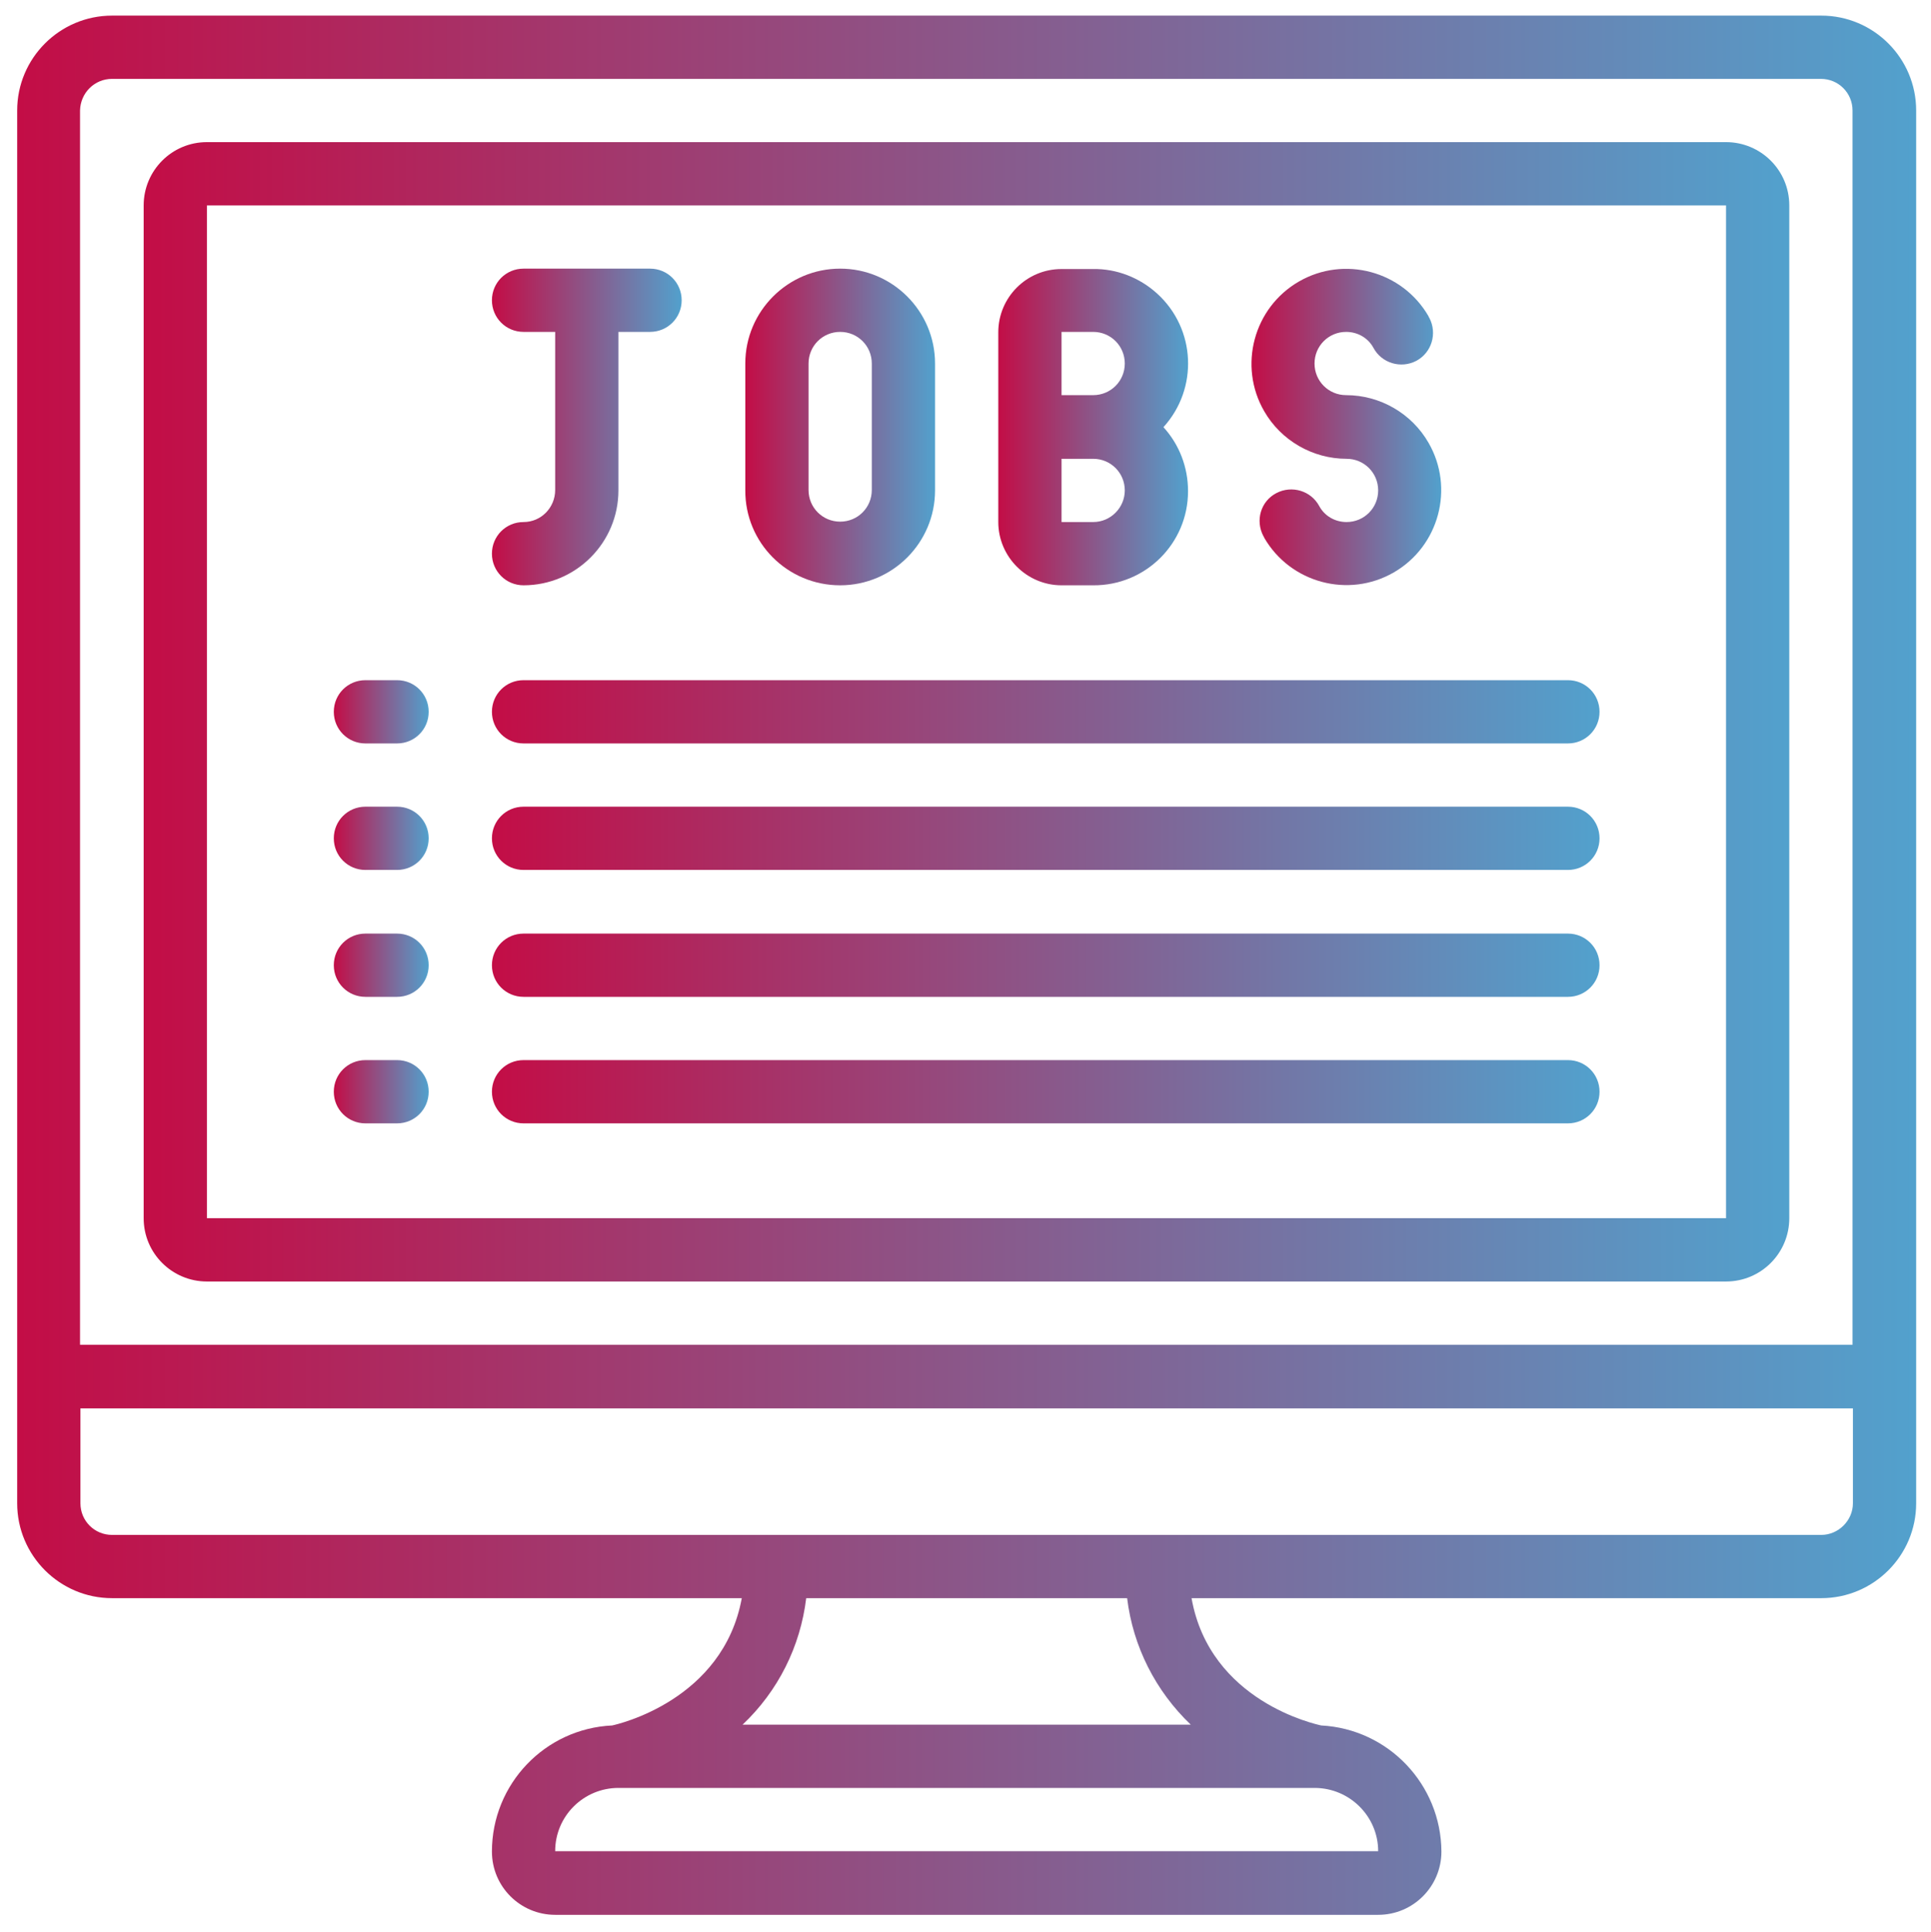 <?xml version="1.0" encoding="utf-8"?>
<!-- Generator: Adobe Illustrator 26.0.1, SVG Export Plug-In . SVG Version: 6.00 Build 0)  -->
<svg version="1.1" id="Ebene_1" xmlns="http://www.w3.org/2000/svg" xmlns:xlink="http://www.w3.org/1999/xlink" x="0px" y="0px"
	 width="494.6px" height="494.7px" viewBox="0 0 494.6 494.7" style="enable-background:new 0 0 494.6 494.7;" xml:space="preserve"
	>
<style type="text/css">
	.Schlagschatten{fill:none;}
	.Schein_x0020_nach_x0020_außen_x0020__x002D__x0020_5_x0020_Pt_x002E_{fill:none;}
	.Blauer_x0020_Neonrahmen{fill:none;stroke:#8AACDA;stroke-width:7;stroke-linecap:round;stroke-linejoin:round;}
	.Lichter_x0020_Chrom{fill:url(#SVGID_1_);stroke:#FFFFFF;stroke-width:0.363;stroke-miterlimit:1;}
	.Jive_GS{fill:#FFDD00;}
	.Alyssa_GS{fill:#A6D0E4;}
	.st0{fill:url(#SVGID_00000145023781262527833980000006668583712897031812_);}
	.st1{fill:url(#SVGID_00000065784954286314410550000015587264893057856697_);}
	.st2{fill:url(#SVGID_00000091010470716760649110000011662913186819363741_);}
	.st3{fill:url(#SVGID_00000134249494473569790060000011838495073647939227_);}
	.st4{fill:url(#SVGID_00000119840212425474162530000013027736214977250215_);}
	.st5{fill:url(#SVGID_00000121976522401522719130000007991883561371758761_);}
	.st6{fill:url(#SVGID_00000166674477401303603970000016377276104301547669_);}
	.st7{fill:url(#SVGID_00000081631696562125442770000002998858004158124700_);}
	.st8{fill:url(#SVGID_00000003791363941434757540000001090319608257420687_);}
	.st9{fill:url(#SVGID_00000151532807417171909310000017052145728126951612_);}
	.st10{fill:url(#SVGID_00000176002711111018594460000012271324276867691157_);}
	.st11{fill:url(#SVGID_00000052063960021475264890000006204238514928493747_);}
	.st12{fill:url(#SVGID_00000034092163869124203130000001228611751044692626_);}
	.st13{fill:url(#SVGID_00000006688162654341078350000014656639291506634370_);}
</style>
<linearGradient id="SVGID_1_" gradientUnits="userSpaceOnUse" x1="47.878" y1="46.969" x2="47.878" y2="45.969">
	<stop  offset="0" style="stop-color:#656565"/>
	<stop  offset="0.618" style="stop-color:#1B1B1B"/>
	<stop  offset="0.629" style="stop-color:#545454"/>
	<stop  offset="0.983" style="stop-color:#3E3E3E"/>
</linearGradient>
<g>
	
		<linearGradient id="SVGID_00000100371616550775634170000000911539831072465572_" gradientUnits="userSpaceOnUse" x1="4.4" y1="247.16" x2="490.781" y2="247.16">
		<stop  offset="0" style="stop-color:#C30D46"/>
		<stop  offset="1" style="stop-color:#52A1CD"/>
	</linearGradient>
	<path style="fill:url(#SVGID_00000100371616550775634170000000911539831072465572_);" d="M466.5,4H28.7C15.3,4,4.4,14.9,4.4,28.3
		V385c0,13.4,10.9,24.3,24.3,24.3H190c-4.8,26.2-31.8,32.3-33.2,32.6c-17.2,0.8-30.8,15-30.8,32.3c0,9,7.3,16.2,16.2,16.2H353
		c9,0,16.2-7.3,16.2-16.2c-0.1-17.2-13.6-31.4-30.8-32.3l0,0c-1.3-0.3-28.5-6.1-33.2-32.6h161.3c13.4,0,24.3-10.9,24.3-24.3V28.3
		C490.8,14.9,479.9,4,466.5,4z M28.7,20.2h437.7c4.5,0,8.1,3.6,8.1,8.1v316.1h-454V28.3C20.6,23.8,24.2,20.2,28.7,20.2z M353,474.1
		H142.2c0-9,7.3-16.2,16.2-16.2h178.3C345.7,457.9,353,465.2,353,474.1z M305,441.7H190.2c9.1-8.6,14.8-20,16.3-32.4h82.2
		C290.2,421.7,296,433.1,305,441.7L305,441.7z M466.5,393.1H28.7c-4.5,0-8.1-3.6-8.1-8.1v-24.3h454V385
		C474.6,389.4,470.9,393.1,466.5,393.1z"/>
	
		<linearGradient id="SVGID_00000067198050566992230430000017331217040491990919_" gradientUnits="userSpaceOnUse" x1="36.825" y1="182.309" x2="458.355" y2="182.309">
		<stop  offset="0" style="stop-color:#C30D46"/>
		<stop  offset="1" style="stop-color:#52A1CD"/>
	</linearGradient>
	<path style="fill:url(#SVGID_00000067198050566992230430000017331217040491990919_);" d="M53,328.2h389.1c9,0,16.2-7.3,16.2-16.2
		V52.6c0-9-7.3-16.2-16.2-16.2H53c-9,0-16.2,7.3-16.2,16.2V312C36.8,321,44.1,328.2,53,328.2z M53,52.6h389.1V312H53V52.6z"/>
	
		<linearGradient id="SVGID_00000158744384360023867490000007853422134038705062_" gradientUnits="userSpaceOnUse" x1="125.995" y1="109.352" x2="174.633" y2="109.352">
		<stop  offset="0" style="stop-color:#C30D46"/>
		<stop  offset="1" style="stop-color:#52A1CD"/>
	</linearGradient>
	<path style="fill:url(#SVGID_00000158744384360023867490000007853422134038705062_);" d="M134.1,133.7c-4.5,0-8.1,3.6-8.1,8.1
		s3.6,8.1,8.1,8.1c13.4,0,24.3-10.9,24.3-24.3V85h8.1c4.5,0,8.1-3.6,8.1-8.1s-3.6-8.1-8.1-8.1h-32.4c-4.5,0-8.1,3.6-8.1,8.1
		s3.6,8.1,8.1,8.1h8.1v40.5C142.2,130,138.6,133.7,134.1,133.7z"/>
	
		<linearGradient id="SVGID_00000058556735451711208410000006111421219820002704_" gradientUnits="userSpaceOnUse" x1="190.846" y1="109.352" x2="239.484" y2="109.352">
		<stop  offset="0" style="stop-color:#C30D46"/>
		<stop  offset="1" style="stop-color:#52A1CD"/>
	</linearGradient>
	<path style="fill:url(#SVGID_00000058556735451711208410000006111421219820002704_);" d="M215.2,149.9c13.4,0,24.3-10.9,24.3-24.3
		V93.1c0-13.4-10.9-24.3-24.3-24.3s-24.3,10.9-24.3,24.3v32.4C190.8,139,201.7,149.9,215.2,149.9z M207.1,93.1
		c0-4.5,3.6-8.1,8.1-8.1s8.1,3.6,8.1,8.1v32.4c0,4.5-3.6,8.1-8.1,8.1s-8.1-3.6-8.1-8.1V93.1z"/>
	
		<linearGradient id="SVGID_00000067222809884604122720000003178523964338013070_" gradientUnits="userSpaceOnUse" x1="255.697" y1="109.352" x2="304.337" y2="109.352">
		<stop  offset="0" style="stop-color:#C30D46"/>
		<stop  offset="1" style="stop-color:#52A1CD"/>
	</linearGradient>
	<path style="fill:url(#SVGID_00000067222809884604122720000003178523964338013070_);" d="M271.9,149.9h8.1
		c13.4,0.1,24.3-10.7,24.3-24.1c0-6.1-2.2-11.9-6.3-16.4c9-9.9,8.3-25.2-1.6-34.2c-4.5-4.1-10.4-6.4-16.4-6.3h-8.1
		c-9,0-16.2,7.3-16.2,16.2v48.6C255.7,142.6,263,149.9,271.9,149.9z M280,133.7h-8.1v-16.2h8.1c4.5,0,8.1,3.6,8.1,8.1
		C288.1,130,284.5,133.7,280,133.7z M271.9,85h8.1c4.5,0,8.1,3.6,8.1,8.1s-3.6,8.1-8.1,8.1h-8.1V85z"/>
	
		<linearGradient id="SVGID_00000017499461227316400980000000706371544331011975_" gradientUnits="userSpaceOnUse" x1="320.543" y1="109.352" x2="369.19" y2="109.352">
		<stop  offset="0" style="stop-color:#C30D46"/>
		<stop  offset="1" style="stop-color:#52A1CD"/>
	</linearGradient>
	<path style="fill:url(#SVGID_00000017499461227316400980000000706371544331011975_);" d="M344.9,117.5c4.5,0,8.1,3.6,8.1,8.1
		s-3.6,8.1-8.1,8.1c-2.9,0-5.6-1.5-7-4.1c-2.1-3.9-7-5.4-11-3.3s-5.4,7-3.3,11c0.1,0.1,0.2,0.3,0.2,0.4c6.7,11.6,21.6,15.6,33.2,8.9
		s15.6-21.6,8.9-33.2c-4.3-7.5-12.4-12.2-21.1-12.2c-4.5,0-8.1-3.6-8.1-8.1c0-4.5,3.6-8.1,8.1-8.1c2.9,0,5.6,1.5,7,4.1
		c2.1,3.9,7,5.4,11,3.3c3.9-2.1,5.4-7,3.3-11c-0.1-0.1-0.2-0.3-0.2-0.4c-6.7-11.6-21.6-15.6-33.2-8.9c-11.6,6.7-15.6,21.6-8.9,33.2
		C328.1,112.8,336.2,117.5,344.9,117.5z"/>
	
		<linearGradient id="SVGID_00000128445425338640912180000015324624973363150776_" gradientUnits="userSpaceOnUse" x1="85.463" y1="182.309" x2="109.782" y2="182.309">
		<stop  offset="0" style="stop-color:#C30D46"/>
		<stop  offset="1" style="stop-color:#52A1CD"/>
	</linearGradient>
	<path style="fill:url(#SVGID_00000128445425338640912180000015324624973363150776_);" d="M101.7,174.2h-8.1c-4.5,0-8.1,3.6-8.1,8.1
		s3.6,8.1,8.1,8.1h8.1c4.5,0,8.1-3.6,8.1-8.1S106.2,174.2,101.7,174.2z"/>
	
		<linearGradient id="SVGID_00000122687399096396696900000001339863070694474681_" gradientUnits="userSpaceOnUse" x1="125.995" y1="182.309" x2="409.717" y2="182.309">
		<stop  offset="0" style="stop-color:#C30D46"/>
		<stop  offset="1" style="stop-color:#52A1CD"/>
	</linearGradient>
	<path style="fill:url(#SVGID_00000122687399096396696900000001339863070694474681_);" d="M401.6,174.2H134.1
		c-4.5,0-8.1,3.6-8.1,8.1s3.6,8.1,8.1,8.1h267.5c4.5,0,8.1-3.6,8.1-8.1S406.1,174.2,401.6,174.2z"/>
	
		<linearGradient id="SVGID_00000160153985097208517390000010369110834574520706_" gradientUnits="userSpaceOnUse" x1="85.463" y1="214.734" x2="109.782" y2="214.734">
		<stop  offset="0" style="stop-color:#C30D46"/>
		<stop  offset="1" style="stop-color:#52A1CD"/>
	</linearGradient>
	<path style="fill:url(#SVGID_00000160153985097208517390000010369110834574520706_);" d="M101.7,206.6h-8.1c-4.5,0-8.1,3.6-8.1,8.1
		s3.6,8.1,8.1,8.1h8.1c4.5,0,8.1-3.6,8.1-8.1S106.2,206.6,101.7,206.6z"/>
	
		<linearGradient id="SVGID_00000173868621180677230690000008661479773479560374_" gradientUnits="userSpaceOnUse" x1="125.995" y1="214.734" x2="409.717" y2="214.734">
		<stop  offset="0" style="stop-color:#C30D46"/>
		<stop  offset="1" style="stop-color:#52A1CD"/>
	</linearGradient>
	<path style="fill:url(#SVGID_00000173868621180677230690000008661479773479560374_);" d="M401.6,206.6H134.1
		c-4.5,0-8.1,3.6-8.1,8.1s3.6,8.1,8.1,8.1h267.5c4.5,0,8.1-3.6,8.1-8.1S406.1,206.6,401.6,206.6z"/>
	
		<linearGradient id="SVGID_00000112608021764496612040000016815735502040181643_" gradientUnits="userSpaceOnUse" x1="85.463" y1="247.16" x2="109.782" y2="247.16">
		<stop  offset="0" style="stop-color:#C30D46"/>
		<stop  offset="1" style="stop-color:#52A1CD"/>
	</linearGradient>
	<path style="fill:url(#SVGID_00000112608021764496612040000016815735502040181643_);" d="M101.7,239.1h-8.1c-4.5,0-8.1,3.6-8.1,8.1
		s3.6,8.1,8.1,8.1h8.1c4.5,0,8.1-3.6,8.1-8.1S106.2,239.1,101.7,239.1z"/>
	
		<linearGradient id="SVGID_00000031187326894935635130000016182388832940987814_" gradientUnits="userSpaceOnUse" x1="125.995" y1="247.16" x2="409.717" y2="247.16">
		<stop  offset="0" style="stop-color:#C30D46"/>
		<stop  offset="1" style="stop-color:#52A1CD"/>
	</linearGradient>
	<path style="fill:url(#SVGID_00000031187326894935635130000016182388832940987814_);" d="M401.6,239.1H134.1
		c-4.5,0-8.1,3.6-8.1,8.1s3.6,8.1,8.1,8.1h267.5c4.5,0,8.1-3.6,8.1-8.1S406.1,239.1,401.6,239.1z"/>
	
		<linearGradient id="SVGID_00000121248028540301908330000003540077910133330617_" gradientUnits="userSpaceOnUse" x1="85.463" y1="279.585" x2="109.782" y2="279.585">
		<stop  offset="0" style="stop-color:#C30D46"/>
		<stop  offset="1" style="stop-color:#52A1CD"/>
	</linearGradient>
	<path style="fill:url(#SVGID_00000121248028540301908330000003540077910133330617_);" d="M101.7,271.5h-8.1c-4.5,0-8.1,3.6-8.1,8.1
		c0,4.5,3.6,8.1,8.1,8.1h8.1c4.5,0,8.1-3.6,8.1-8.1C109.8,275.1,106.2,271.5,101.7,271.5z"/>
	
		<linearGradient id="SVGID_00000033342837847347611740000000838323751080412808_" gradientUnits="userSpaceOnUse" x1="125.995" y1="279.585" x2="409.717" y2="279.585">
		<stop  offset="0" style="stop-color:#C30D46"/>
		<stop  offset="1" style="stop-color:#52A1CD"/>
	</linearGradient>
	<path style="fill:url(#SVGID_00000033342837847347611740000000838323751080412808_);" d="M401.6,271.5H134.1
		c-4.5,0-8.1,3.6-8.1,8.1c0,4.5,3.6,8.1,8.1,8.1h267.5c4.5,0,8.1-3.6,8.1-8.1C409.7,275.1,406.1,271.5,401.6,271.5z"/>
</g>
</svg>
